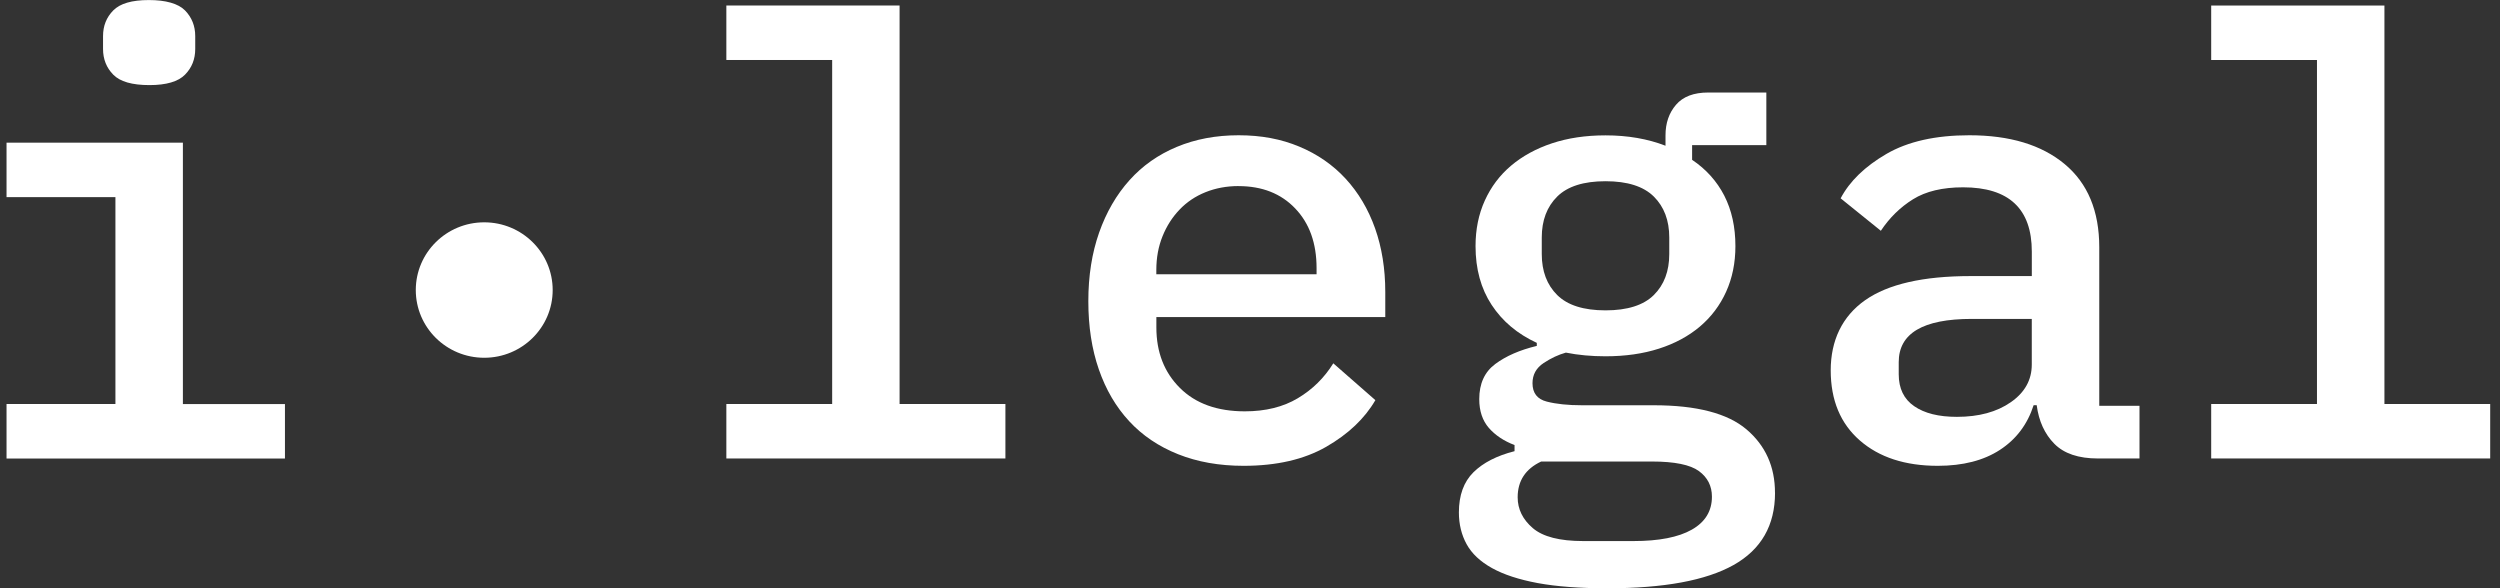 <svg width="153" height="36" viewBox="0 0 153 36" fill="none" xmlns="http://www.w3.org/2000/svg">
<rect x="0" y="0" width="153" height="36" fill="#333333" stroke="none"/>
<g clip-path="url(#clip0_1162_672)">
<path d="M0.4 24.725H7.064V12.064H0.4V8.73H11.193V24.728H17.439V28.062H0.4V24.728V24.725ZM9.146 5.208C8.086 5.208 7.347 4.997 6.931 4.569C6.516 4.145 6.306 3.622 6.306 2.997V2.211C6.306 1.586 6.513 1.063 6.931 0.638C7.347 0.214 8.072 0.003 9.108 0.003C10.143 0.003 10.907 0.217 11.323 0.638C11.738 1.063 11.948 1.589 11.948 2.211V2.997C11.948 3.622 11.741 4.145 11.323 4.569C10.907 4.994 10.179 5.208 9.146 5.208Z" fill="white"/>
<path d="M44.453 24.725H50.929V3.671H44.453V0.337H55.054V24.725H61.531V28.059H44.453V24.725Z" fill="white"/>
<path d="M76.108 28.508C74.618 28.508 73.281 28.27 72.093 27.796C70.906 27.322 69.909 26.648 69.103 25.774C68.295 24.9 67.677 23.846 67.248 22.607C66.819 21.372 66.606 19.98 66.606 18.43C66.606 16.88 66.827 15.482 67.267 14.233C67.708 12.984 68.328 11.916 69.122 11.031C69.917 10.143 70.883 9.464 72.019 8.99C73.154 8.516 74.416 8.278 75.803 8.278C77.191 8.278 78.403 8.508 79.513 8.971C80.624 9.434 81.571 10.089 82.354 10.938C83.135 11.787 83.736 12.798 84.154 13.973C84.569 15.148 84.779 16.447 84.779 17.868V19.405H70.77V20.038C70.77 21.553 71.249 22.785 72.21 23.741C73.168 24.698 74.494 25.174 76.185 25.174C77.448 25.174 78.528 24.908 79.422 24.374C80.319 23.84 81.044 23.128 81.598 22.235L84.173 24.489C83.517 25.618 82.512 26.568 81.164 27.344C79.812 28.119 78.129 28.508 76.108 28.508ZM75.803 11.387C75.072 11.387 74.397 11.513 73.777 11.762C73.156 12.012 72.628 12.368 72.187 12.831C71.744 13.294 71.398 13.836 71.146 14.461C70.894 15.085 70.767 15.773 70.767 16.521V16.784H80.574V16.408C80.574 14.885 80.139 13.669 79.267 12.757C78.398 11.845 77.24 11.39 75.803 11.39V11.387Z" fill="white"/>
<path d="M108.632 30.157C108.632 32.154 107.785 33.628 106.096 34.578C104.404 35.526 101.829 36.003 98.371 36.003C96.68 36.003 95.259 35.896 94.113 35.685C92.964 35.471 92.031 35.167 91.311 34.767C90.591 34.367 90.073 33.88 89.758 33.307C89.442 32.732 89.284 32.083 89.284 31.36C89.284 30.31 89.581 29.491 90.173 28.905C90.766 28.319 91.604 27.889 92.69 27.612V27.237C92.034 26.988 91.51 26.637 91.117 26.188C90.727 25.738 90.53 25.152 90.53 24.426C90.53 23.479 90.857 22.761 91.516 22.273C92.172 21.786 93.016 21.419 94.052 21.169V20.983C92.864 20.435 91.945 19.66 91.289 18.66C90.633 17.663 90.303 16.463 90.303 15.063C90.303 14.039 90.491 13.11 90.871 12.272C91.25 11.437 91.784 10.724 92.479 10.138C93.174 9.552 94.008 9.094 94.98 8.771C95.951 8.448 97.042 8.284 98.255 8.284C99.617 8.284 100.841 8.497 101.929 8.919V8.284C101.929 7.533 102.142 6.911 102.574 6.41C103.003 5.911 103.659 5.662 104.543 5.662H108.1V8.884H103.557V9.782C104.415 10.357 105.071 11.089 105.526 11.973C105.98 12.861 106.207 13.891 106.207 15.063C106.207 16.088 106.018 17.017 105.639 17.855C105.26 18.693 104.723 19.402 104.03 19.989C103.336 20.575 102.502 21.024 101.53 21.336C100.558 21.649 99.468 21.805 98.255 21.805C97.397 21.805 96.588 21.731 95.832 21.58C95.378 21.706 94.924 21.917 94.47 22.218C94.016 22.517 93.789 22.931 93.789 23.454C93.789 24.054 94.08 24.429 94.661 24.577C95.243 24.728 95.96 24.802 96.818 24.802H101.209C103.834 24.802 105.728 25.295 106.888 26.281C108.048 27.267 108.629 28.56 108.629 30.157H108.632ZM104.77 30.398C104.77 29.743 104.504 29.22 103.975 28.831C103.443 28.442 102.486 28.245 101.098 28.245H94.32C93.36 28.697 92.881 29.428 92.881 30.434C92.881 31.162 93.191 31.792 93.808 32.321C94.426 32.85 95.456 33.113 96.895 33.113H99.963C101.528 33.113 102.721 32.88 103.54 32.414C104.36 31.948 104.77 31.275 104.77 30.395V30.398ZM98.258 18.994C99.595 18.994 100.581 18.682 101.212 18.058C101.843 17.433 102.159 16.597 102.159 15.548V14.537C102.159 13.488 101.843 12.653 101.212 12.028C100.581 11.404 99.598 11.091 98.258 11.091C96.918 11.091 95.935 11.404 95.303 12.028C94.672 12.653 94.356 13.488 94.356 14.537V15.548C94.356 16.597 94.672 17.433 95.303 18.058C95.935 18.682 96.918 18.994 98.258 18.994Z" fill="white"/>
<path d="M128.395 28.059C127.207 28.059 126.319 27.76 125.726 27.16C125.134 26.56 124.774 25.774 124.646 24.799H124.458C124.079 25.974 123.392 26.884 122.395 27.533C121.399 28.182 120.131 28.508 118.591 28.508C116.598 28.508 115.006 27.99 113.821 26.955C112.633 25.919 112.04 24.489 112.04 22.665C112.04 20.84 112.741 19.361 114.142 18.375C115.543 17.389 117.694 16.896 120.598 16.896H124.347V15.398C124.347 12.776 122.946 11.464 120.144 11.464C118.882 11.464 117.86 11.708 117.077 12.195C116.293 12.683 115.637 13.327 115.108 14.124L112.647 12.138C113.2 11.089 114.136 10.185 115.449 9.42C116.761 8.659 118.453 8.278 120.524 8.278C122.996 8.278 124.94 8.864 126.355 10.04C127.767 11.215 128.475 12.91 128.475 15.135V24.837H130.937V28.059H128.401H128.395ZM119.762 25.511C121.1 25.511 122.199 25.215 123.057 24.618C123.915 24.024 124.345 23.254 124.345 22.309V19.517H120.67C117.691 19.517 116.202 20.399 116.202 22.161V22.906C116.202 23.774 116.517 24.426 117.149 24.859C117.78 25.295 118.649 25.511 119.762 25.511Z" fill="white"/>
<path d="M135.325 24.725H141.799V3.671H135.325V0.337H145.927V24.725H152.403V28.059H135.325V24.725Z" fill="white"/>
<path d="M29.635 21.895C31.948 21.895 33.824 20.04 33.824 17.751C33.824 15.462 31.948 13.606 29.635 13.606C27.321 13.606 25.446 15.462 25.446 17.751C25.446 20.04 27.321 21.895 29.635 21.895Z" fill="white"/>
</g>
<defs>
<clipPath id="clip0_1162_672">
<rect width="152" height="36" fill="white" transform="translate(0.4)"/>
</clipPath>
</defs>
</svg>
